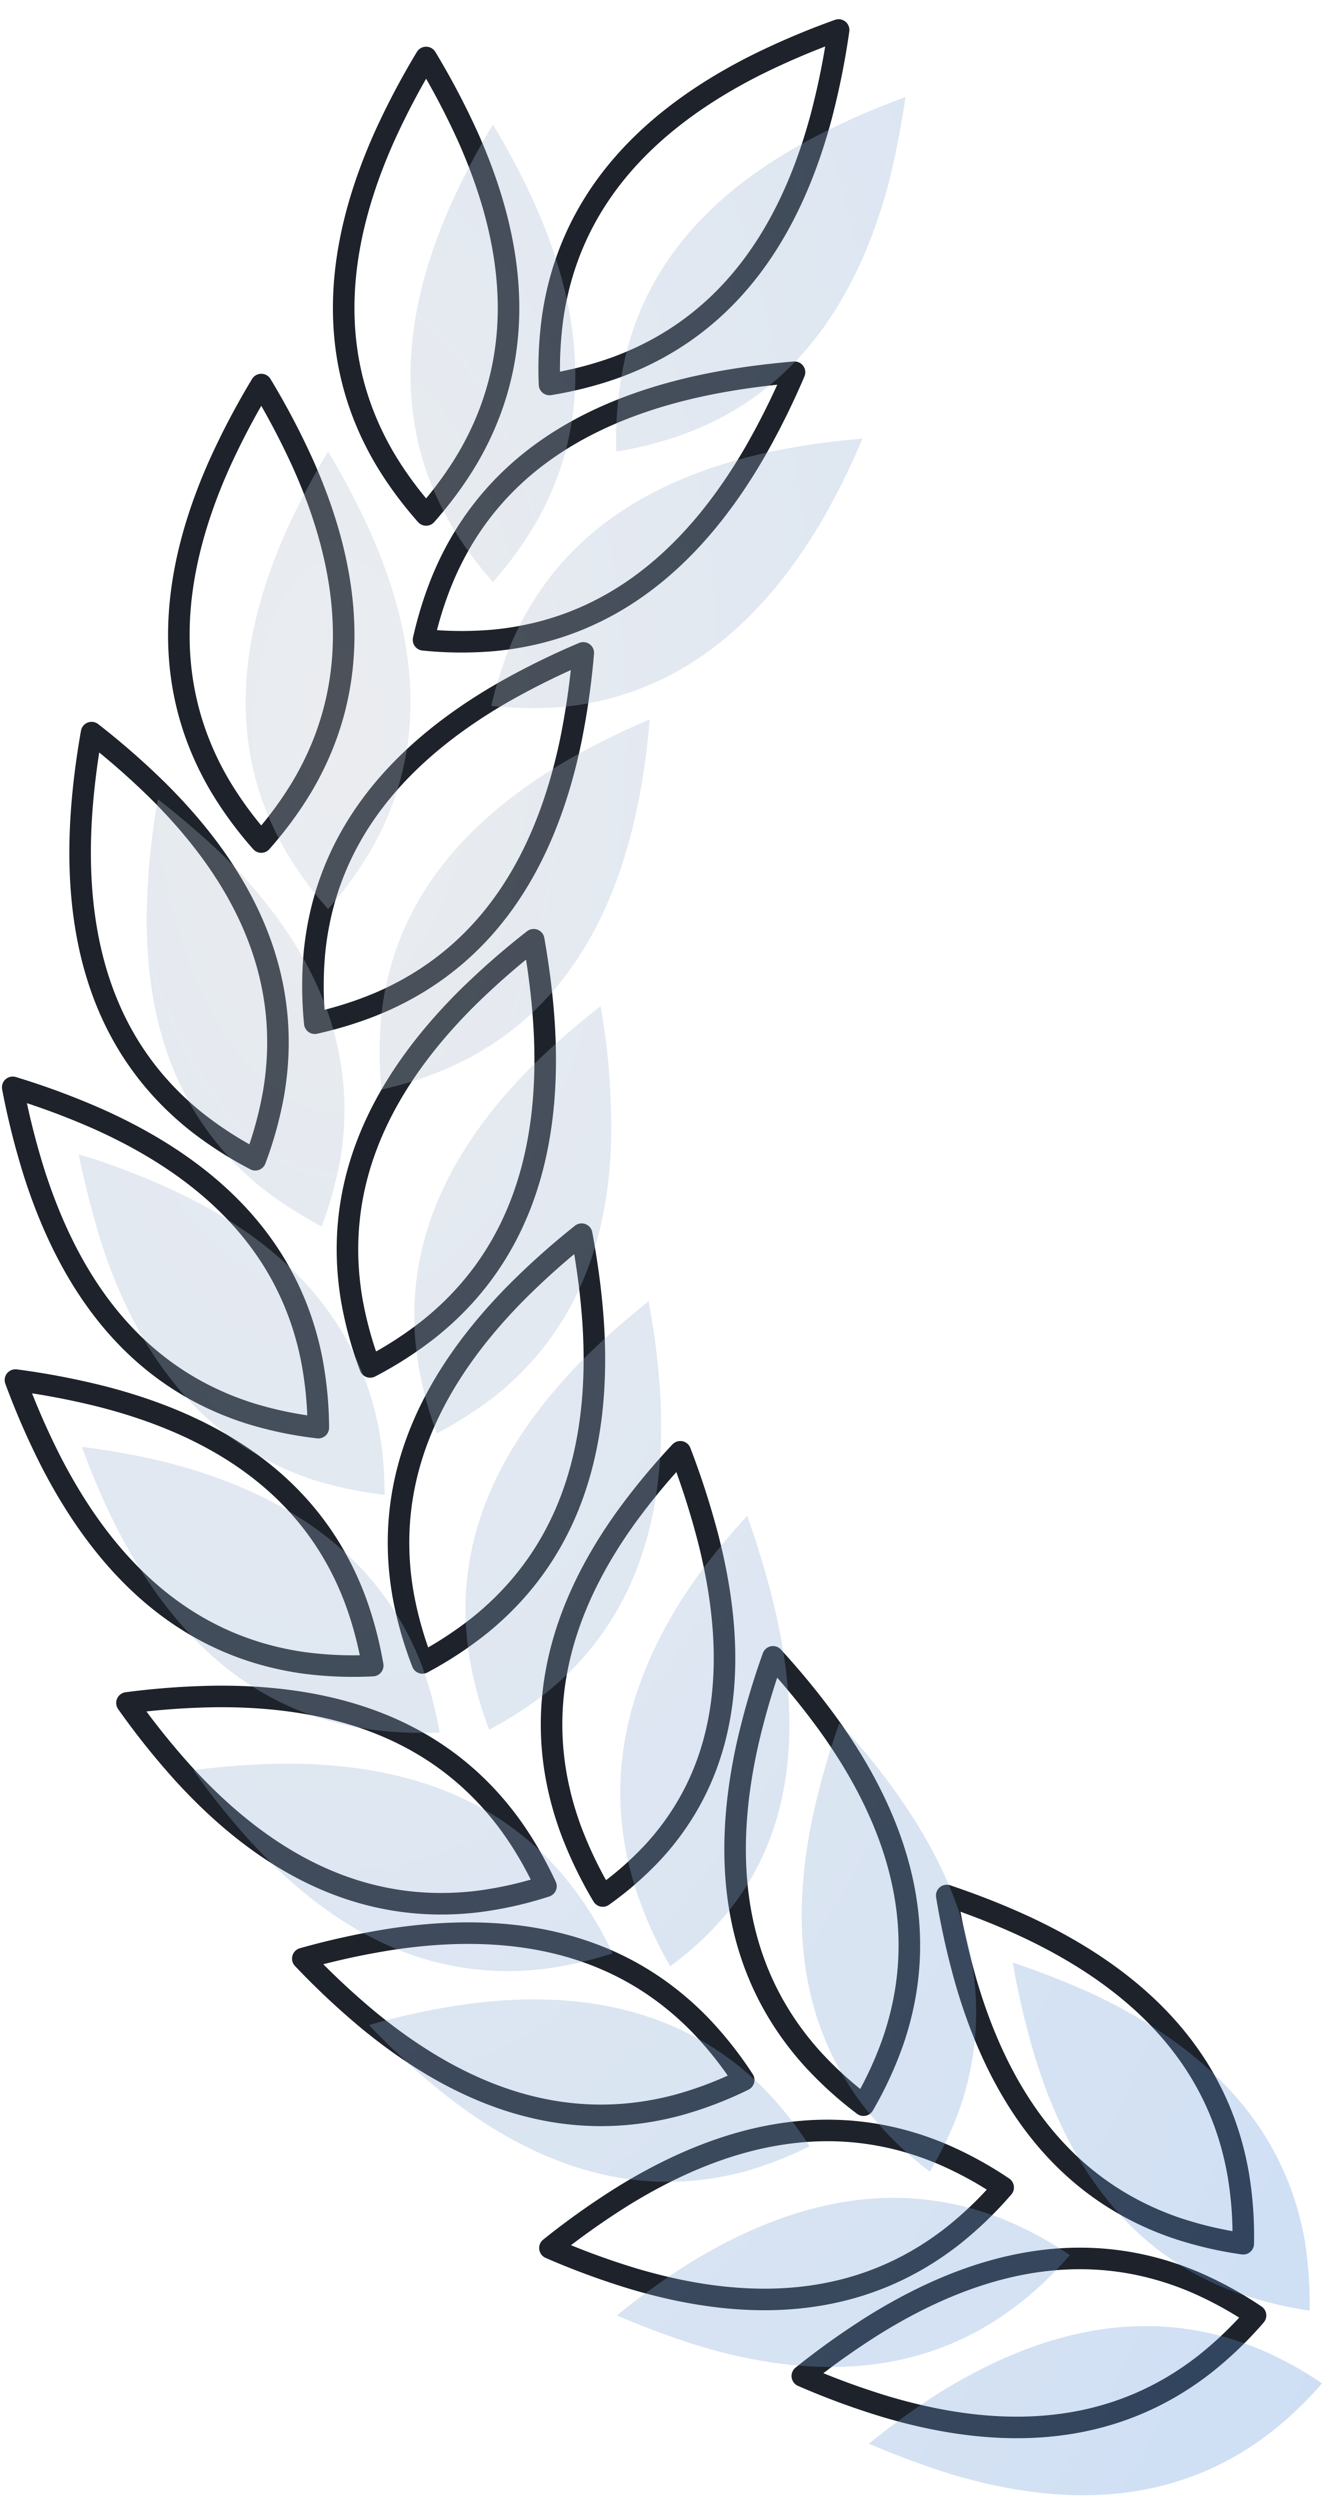<svg width="62" height="116" fill="none" xmlns="http://www.w3.org/2000/svg"><path clip-rule="evenodd" d="M17.85 21.267c.533.9 1.175 1.775 1.925 2.625.75-.85 1.391-1.725 1.925-2.625 2.533-4.317 2.533-9.3 0-14.95a35.348 35.348 0 00-1.925-3.65 35.348 35.348 0 00-1.925 3.65c-2.534 5.65-2.534 10.633 0 14.95zm7.652-3.428a17.328 17.328 0 01.167-3.251c.766-4.946 3.916-8.808 9.45-11.584a35.365 35.365 0 013.799-1.612 35.343 35.343 0 01-.816 4.045c-1.608 5.98-4.758 9.84-9.45 11.584-.982.36-2.032.633-3.15.818zm-5.847 11.846c.25-1.106.585-2.138 1.003-3.097 2.02-4.58 6.062-7.494 12.126-8.744 1.272-.26 2.634-.45 4.087-.573a35.365 35.365 0 01-1.835 3.696c-3.101 5.36-7.143 8.274-12.126 8.744a17.32 17.32 0 01-3.255-.026zm-7.53 9.382a17.319 17.319 0 01-1.925-2.625c-2.534-4.317-2.534-9.3 0-14.95a35.352 35.352 0 011.925-3.65 35.352 35.352 0 011.925 3.65c2.533 5.65 2.533 10.633 0 14.95-.534.9-1.175 1.775-1.925 2.625zm-.278 14.74a17.324 17.324 0 01-2.737-1.762C5.2 48.922 3.416 44.27 3.76 38.087c.074-1.295.237-2.661.49-4.097a35.354 35.354 0 013.104 2.72c4.388 4.368 6.172 9.021 5.351 13.958a17.32 17.32 0 01-.858 3.14zm2.762-6.334a17.316 17.316 0 01-.018-3.255c.484-4.982 3.41-9.016 8.777-12.103a35.341 35.341 0 013.7-1.824 35.345 35.345 0 01-.584 4.084c-1.266 6.061-4.191 10.095-8.776 12.103-.96.415-1.993.747-3.1.995zm2.569 15.947a17.33 17.33 0 01-.859-3.14c-.822-4.936.96-9.59 5.345-13.96a35.349 35.349 0 013.103-2.72c.253 1.435.417 2.8.492 4.096.346 6.182-1.436 10.836-5.345 13.96a17.33 17.33 0 01-2.736 1.764zm-2.406 2.817a17.325 17.325 0 01-3.186-.666c-4.769-1.519-8.099-5.226-9.99-11.122A35.354 35.354 0 01.59 50.448a35.07 35.07 0 013.87 1.429c5.66 2.51 8.99 6.217 9.99 11.121a17.32 17.32 0 01.322 3.24zm2.525 11.039a17.36 17.36 0 01-3.252-.134c-4.953-.715-8.846-3.826-11.678-9.33a35.357 35.357 0 01-1.65-3.783 35.34 35.34 0 014.052.775c5.995 1.547 9.888 4.657 11.68 9.33.37.978.653 2.026.848 3.142zm2.306-.123a17.316 17.316 0 01-.89-3.13c-.872-4.928.863-9.6 5.205-14.013a35.34 35.34 0 013.075-2.75c.267 1.432.445 2.796.533 4.09.407 6.178-1.328 10.849-5.205 14.013a17.314 17.314 0 01-2.718 1.79zm5.733 10.36a17.31 17.31 0 01-3.176.712c-4.97.591-9.535-1.405-13.695-5.99a35.348 35.348 0 01-2.573-3.226 35.345 35.345 0 014.115-.3c6.19-.058 10.756 1.939 13.696 5.99.61.848 1.155 1.787 1.633 2.814zm2.636.454a19.086 19.086 0 01-1.467-3.035c-1.785-4.83-.94-9.67 2.535-14.517a31.26 31.26 0 012.531-3.058 37.87 37.87 0 011.294 4.03c1.559 6.125.714 10.964-2.535 14.517a15.34 15.34 0 01-2.358 2.063zm6.541 8.537a17.312 17.312 0 01-3.041 1.159c-4.834 1.296-9.637-.026-14.412-3.968a35.464 35.464 0 01-3.007-2.824 35.367 35.367 0 014.03-.887c6.118-.943 10.922.38 14.41 3.967a17.22 17.22 0 012.02 2.553zm5.56 1.168a17.319 17.319 0 01-2.406-2.191c-3.337-3.73-4.323-8.613-2.959-14.652a35.362 35.362 0 011.164-3.958 35.344 35.344 0 012.61 3.196c3.6 5.036 4.587 9.92 2.958 14.652a17.31 17.31 0 01-1.367 2.953zm17.622 6.428a17.36 17.36 0 01-3.167-.75c-4.727-1.644-7.957-5.437-9.692-11.38a35.342 35.342 0 01-.9-4.026c1.38.466 2.658.976 3.83 1.53 5.592 2.659 8.822 6.452 9.692 11.38a17.31 17.31 0 01.237 3.246zm.571 3.327a17.323 17.323 0 01-2.347 2.255c-3.942 3.082-8.88 3.742-14.814 1.98a35.335 35.335 0 01-3.872-1.425 35.43 35.43 0 013.362-2.39c5.263-3.259 10.202-3.919 14.815-1.98a17.27 17.27 0 012.856 1.56zm-11.712-5.938a17.261 17.261 0 01-2.346 2.255c-3.942 3.082-8.88 3.742-14.815 1.98a35.334 35.334 0 01-3.872-1.425 35.447 35.447 0 013.362-2.391c5.264-3.258 10.202-3.918 14.815-1.979a17.22 17.22 0 012.856 1.56z" stroke="#1E222A" stroke-linecap="round" stroke-linejoin="round"/><path fill-rule="evenodd" clip-rule="evenodd" d="M42.025 4.503a34.707 34.707 0 00-3.775 1.625c-5.55 2.767-8.7 6.625-9.45 11.575a17.208 17.208 0 00-.2 3.25 17.376 17.376 0 003.175-.825c4.683-1.733 7.833-5.592 9.45-11.575.317-1.25.583-2.6.8-4.05zm-2 15.85a34.767 34.767 0 01-1.825 3.7c-3.117 5.35-7.158 8.267-12.125 8.75-1.05.083-2.142.067-3.275-.05.25-1.1.583-2.125 1-3.075 2.033-4.583 6.075-7.5 12.125-8.75a33.305 33.305 0 014.1-.575zm-24.8.6a35.352 35.352 0 00-1.925 3.65c-2.533 5.65-2.533 10.633 0 14.95.533.9 1.175 1.775 1.925 2.625.75-.85 1.392-1.725 1.925-2.625 2.533-4.317 2.533-9.3 0-14.95a35.352 35.352 0 00-1.925-3.65zm14.35 16.5a33.32 33.32 0 00.575-4.075 34.776 34.776 0 00-3.7 1.825c-5.367 3.083-8.292 7.117-8.775 12.1a19.293 19.293 0 00.025 3.25c1.117-.25 2.15-.583 3.1-1 4.583-2.017 7.508-6.05 8.775-12.1zm-1.7 9.225c.25 1.433.4 2.8.45 4.1C28.675 56.96 26.9 61.62 23 64.753a19.1 19.1 0 01-2.725 1.75 16.518 16.518 0 01-.85-3.125c-.833-4.95.942-9.608 5.325-13.975a36.988 36.988 0 013.125-2.725zM7.55 55.003a32.982 32.982 0 00-3.9-1.45 45.62 45.62 0 001.025 4.025c1.883 5.883 5.217 9.592 10 11.125 1 .3 2.058.517 3.175.65 0-1.133-.1-2.208-.3-3.225-1.017-4.917-4.35-8.625-10-11.125zm23.075 9.45a34.578 34.578 0 00-.525-4.075 36.055 36.055 0 00-3.075 2.725c-4.35 4.417-6.083 9.092-5.2 14.025.183 1.017.475 2.058.875 3.125a17.85 17.85 0 002.725-1.775c3.867-3.167 5.6-7.842 5.2-14.025zm4.05 5.875a30.722 30.722 0 00-2.5 3.075c-3.417 4.933-4.25 9.85-2.5 14.75a18.84 18.84 0 001.425 3.075 14.535 14.535 0 002.3-2.075c3.183-3.583 4.017-8.5 2.5-14.75a42.51 42.51 0 00-1.225-4.075zm8.475 30.425a16.894 16.894 0 001.4-2.95c1.617-4.733.625-9.617-2.975-14.65a29.564 29.564 0 00-2.625-3.2 34.395 34.395 0 00-1.15 3.95c-1.367 6.033-.375 10.917 2.975 14.65a15.849 15.849 0 002.375 2.2zm3.85-9.7c1.383.467 2.667.975 3.85 1.525 5.6 2.667 8.833 6.458 9.7 11.375a18.66 18.66 0 01.225 3.25 18.195 18.195 0 01-3.15-.75c-4.733-1.633-7.967-5.425-9.7-11.375A36.725 36.725 0 0147 91.053zm2.65 13.575a16.818 16.818 0 00-2.875-1.575c-4.617-1.933-9.558-1.275-14.825 1.975a34.923 34.923 0 00-3.325 2.4 40.745 40.745 0 003.85 1.425c5.933 1.767 10.875 1.108 14.825-1.975.833-.65 1.617-1.4 2.35-2.25zm-6 6.35a34.923 34.923 0 00-3.325 2.4 40.745 40.745 0 003.85 1.425c5.933 1.767 10.875 1.108 14.825-1.975.833-.65 1.617-1.4 2.35-2.25a16.818 16.818 0 00-2.875-1.575c-4.617-1.933-9.558-1.275-14.825 1.975zm-8.075-13.95c.717.75 1.383 1.6 2 2.55a17.91 17.91 0 01-3.025 1.175c-4.833 1.283-9.633-.042-14.4-3.975a33.647 33.647 0 01-3.025-2.825c1.4-.4 2.75-.7 4.05-.9 6.1-.933 10.9.392 14.4 3.975zm-8.8-9.2a16.3 16.3 0 011.65 2.8c-1.083.35-2.15.592-3.2.725-4.967.583-9.525-1.417-13.675-6a33.578 33.578 0 01-2.575-3.225 36.717 36.717 0 014.125-.3c6.167-.05 10.725 1.95 13.675 6zM3.8 67.128c1.45.183 2.8.433 4.05.75 5.983 1.567 9.883 4.675 11.7 9.325.367.983.65 2.042.85 3.175-1.15.05-2.242 0-3.275-.15-4.95-.7-8.85-3.808-11.7-9.325A34.707 34.707 0 013.8 67.128zm3.525-30.05c1.15.9 2.192 1.8 3.125 2.7 4.367 4.383 6.15 9.042 5.35 13.975a17.852 17.852 0 01-.875 3.15 19.1 19.1 0 01-2.725-1.75C8.283 52.02 6.5 47.36 6.85 41.178c.067-1.3.225-2.667.475-4.1zm17.475-12.7c-.533.9-1.175 1.775-1.925 2.625a17.319 17.319 0 01-1.925-2.625c-2.533-4.317-2.533-9.3 0-14.95a35.348 35.348 0 011.925-3.65 35.348 35.348 0 011.925 3.65c2.533 5.65 2.533 10.633 0 14.95z" fill="url(#paint0_radial_614_15830)"/><defs><radialGradient id="paint0_radial_614_15830" cx="0" cy="0" r="1" gradientUnits="userSpaceOnUse" gradientTransform="matrix(89 0 0 171.622 16.05 35.253)"><stop stop-color="#BAC1CC" stop-opacity=".298"/><stop offset="1" stop-color="#2A7CE1" stop-opacity=".298"/></radialGradient></defs></svg>